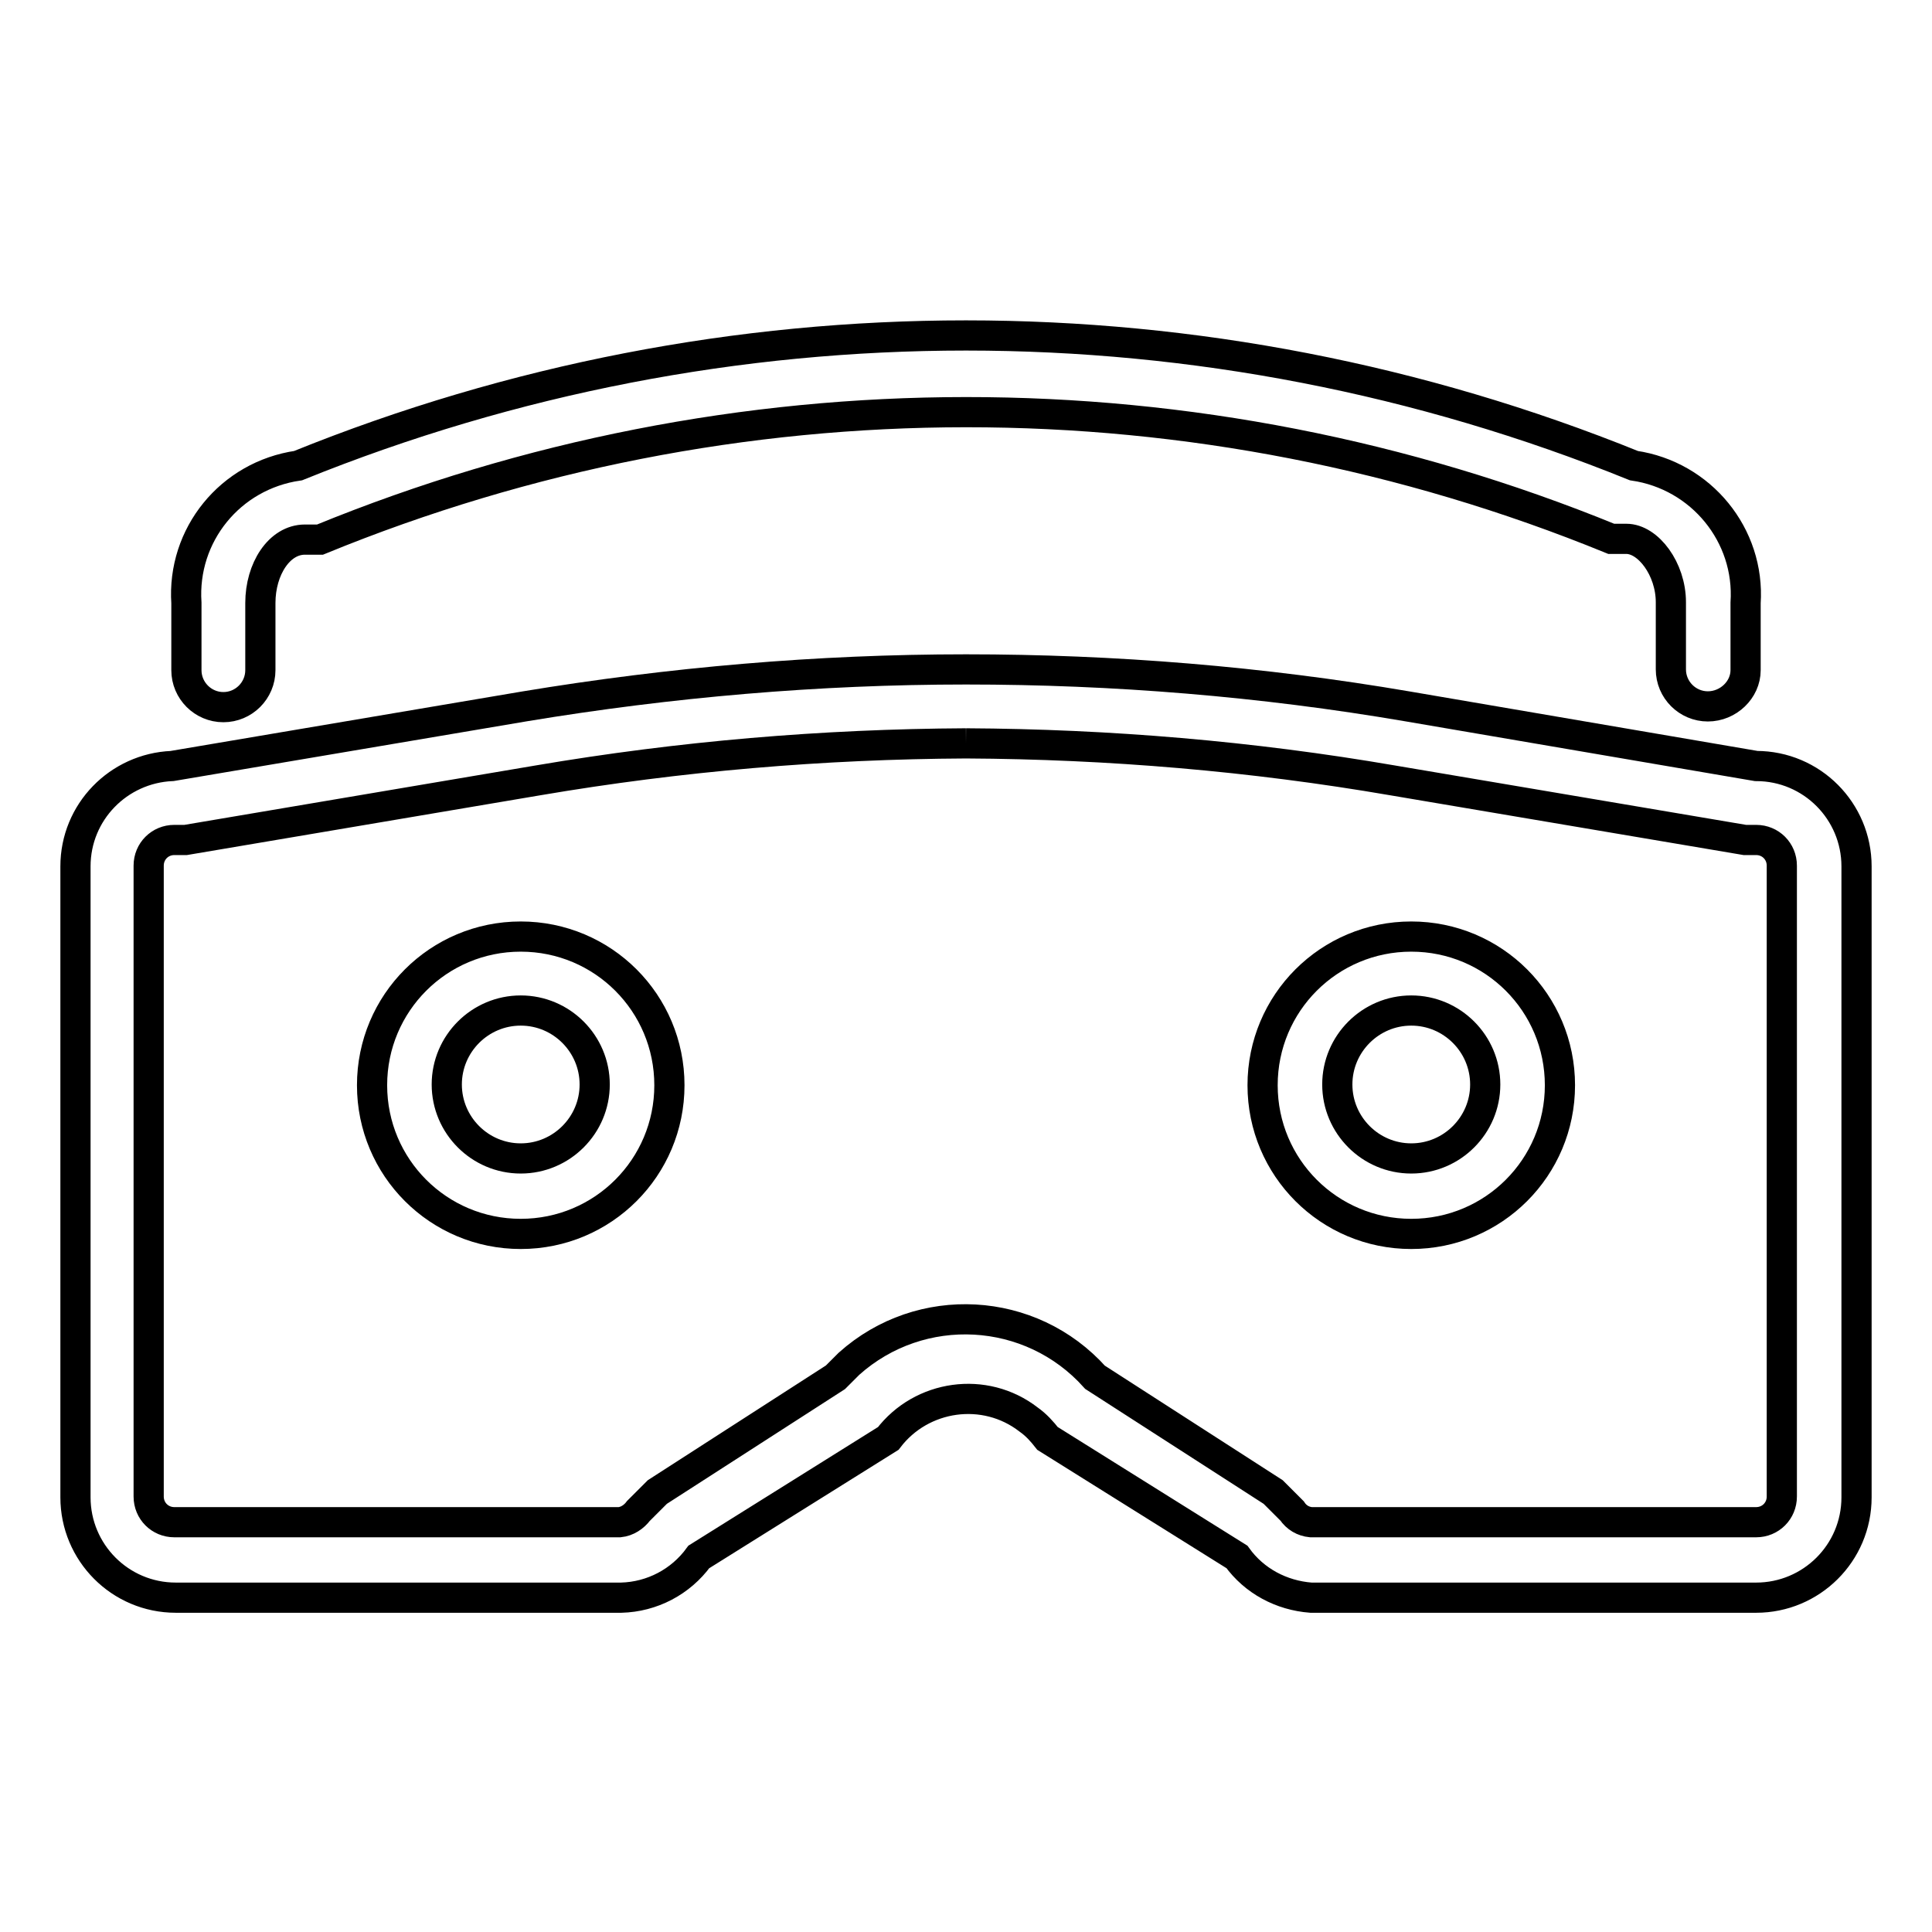 <?xml version="1.0" encoding="utf-8"?>
<!-- Svg Vector Icons : http://www.onlinewebfonts.com/icon -->
<!DOCTYPE svg PUBLIC "-//W3C//DTD SVG 1.1//EN" "http://www.w3.org/Graphics/SVG/1.1/DTD/svg11.dtd">
<svg version="1.1" xmlns="http://www.w3.org/2000/svg" xmlns:xlink="http://www.w3.org/1999/xlink" x="0px" y="0px" viewBox="0 0 256 256" enable-background="new 0 0 256 256" xml:space="preserve">
<g> <path stroke-width="4" fill-opacity="0" stroke="#000000"  d="M128,98.5c19,0.1,37.9,1.7,56.5,4.9l46.7,7.9h1.5c1.9,0,3.4,1.5,3.4,3.4l0,0v83.6c0,1.9-1.5,3.4-3.4,3.4 l0,0h-59c-1-0.1-1.9-0.6-2.5-1.5l-2.5-2.5l-23.6-15.2c-8.5-9.5-23.1-10.3-32.6-1.8c-0.6,0.6-1.2,1.2-1.8,1.8l-23.6,15.2l-2.5,2.5 c-0.6,0.8-1.5,1.4-2.5,1.5h-59c-1.9,0-3.4-1.5-3.4-3.4l0,0v-83.6c0-1.9,1.5-3.4,3.4-3.4l0,0h1.5l46.7-7.9 C90.1,100.2,109,98.6,128,98.5 M128,88.7c-19.6,0-39.2,1.7-58.5,4.9l-46.7,7.9c-7.1,0.3-12.8,6.1-12.8,13.3v83.6 c0,7.3,5.9,13.3,13.3,13.3l0,0h59c4.1-0.1,7.9-2.1,10.3-5.4l25.1-15.7c4.4-5.8,12.8-7,18.6-2.5c1,0.7,1.8,1.6,2.5,2.5l25.1,15.7 c2.3,3.2,5.9,5.1,9.8,5.4h59c7.3,0,13.3-5.9,13.3-13.3l0,0v-83.6c0-7.3-5.9-13.3-13.3-13.3l0,0l-46.2-7.9 C167.2,90.3,147.6,88.7,128,88.7z"/> <path stroke-width="4" fill-opacity="0" stroke="#000000"  d="M226.3,93.6c-2.7,0-4.9-2.2-4.9-4.9v-8.9c0-4.4-3-8.4-5.9-8.4h-2C158.7,49,97.3,49,42.4,71.5h-2 c-3.4,0-5.9,3.9-5.9,8.4v8.9c0,2.7-2.2,4.9-4.9,4.9c-2.7,0-4.9-2.2-4.9-4.9v-8.9c-0.6-9,5.8-16.9,14.8-18.2c56.8-23,120.2-23,177,0 c8.9,1.3,15.4,9.2,14.8,18.2v8.9C231.3,91.4,229,93.6,226.3,93.6z M69,133.9c5.4,0,9.8,4.4,9.8,9.8s-4.4,9.8-9.8,9.8 s-9.8-4.4-9.8-9.8S63.6,133.9,69,133.9 M69,124.1c-10.9,0-19.7,8.8-19.7,19.7s8.8,19.7,19.7,19.7s19.7-8.8,19.7-19.7 S79.9,124.1,69,124.1z M187,133.9c5.4,0,9.8,4.4,9.8,9.8s-4.4,9.8-9.8,9.8s-9.8-4.4-9.8-9.8S181.6,133.9,187,133.9 M187,124.1 c-10.9,0-19.7,8.8-19.7,19.7s8.8,19.7,19.7,19.7s19.7-8.8,19.7-19.7S197.9,124.1,187,124.1z"/></g>
</svg>
